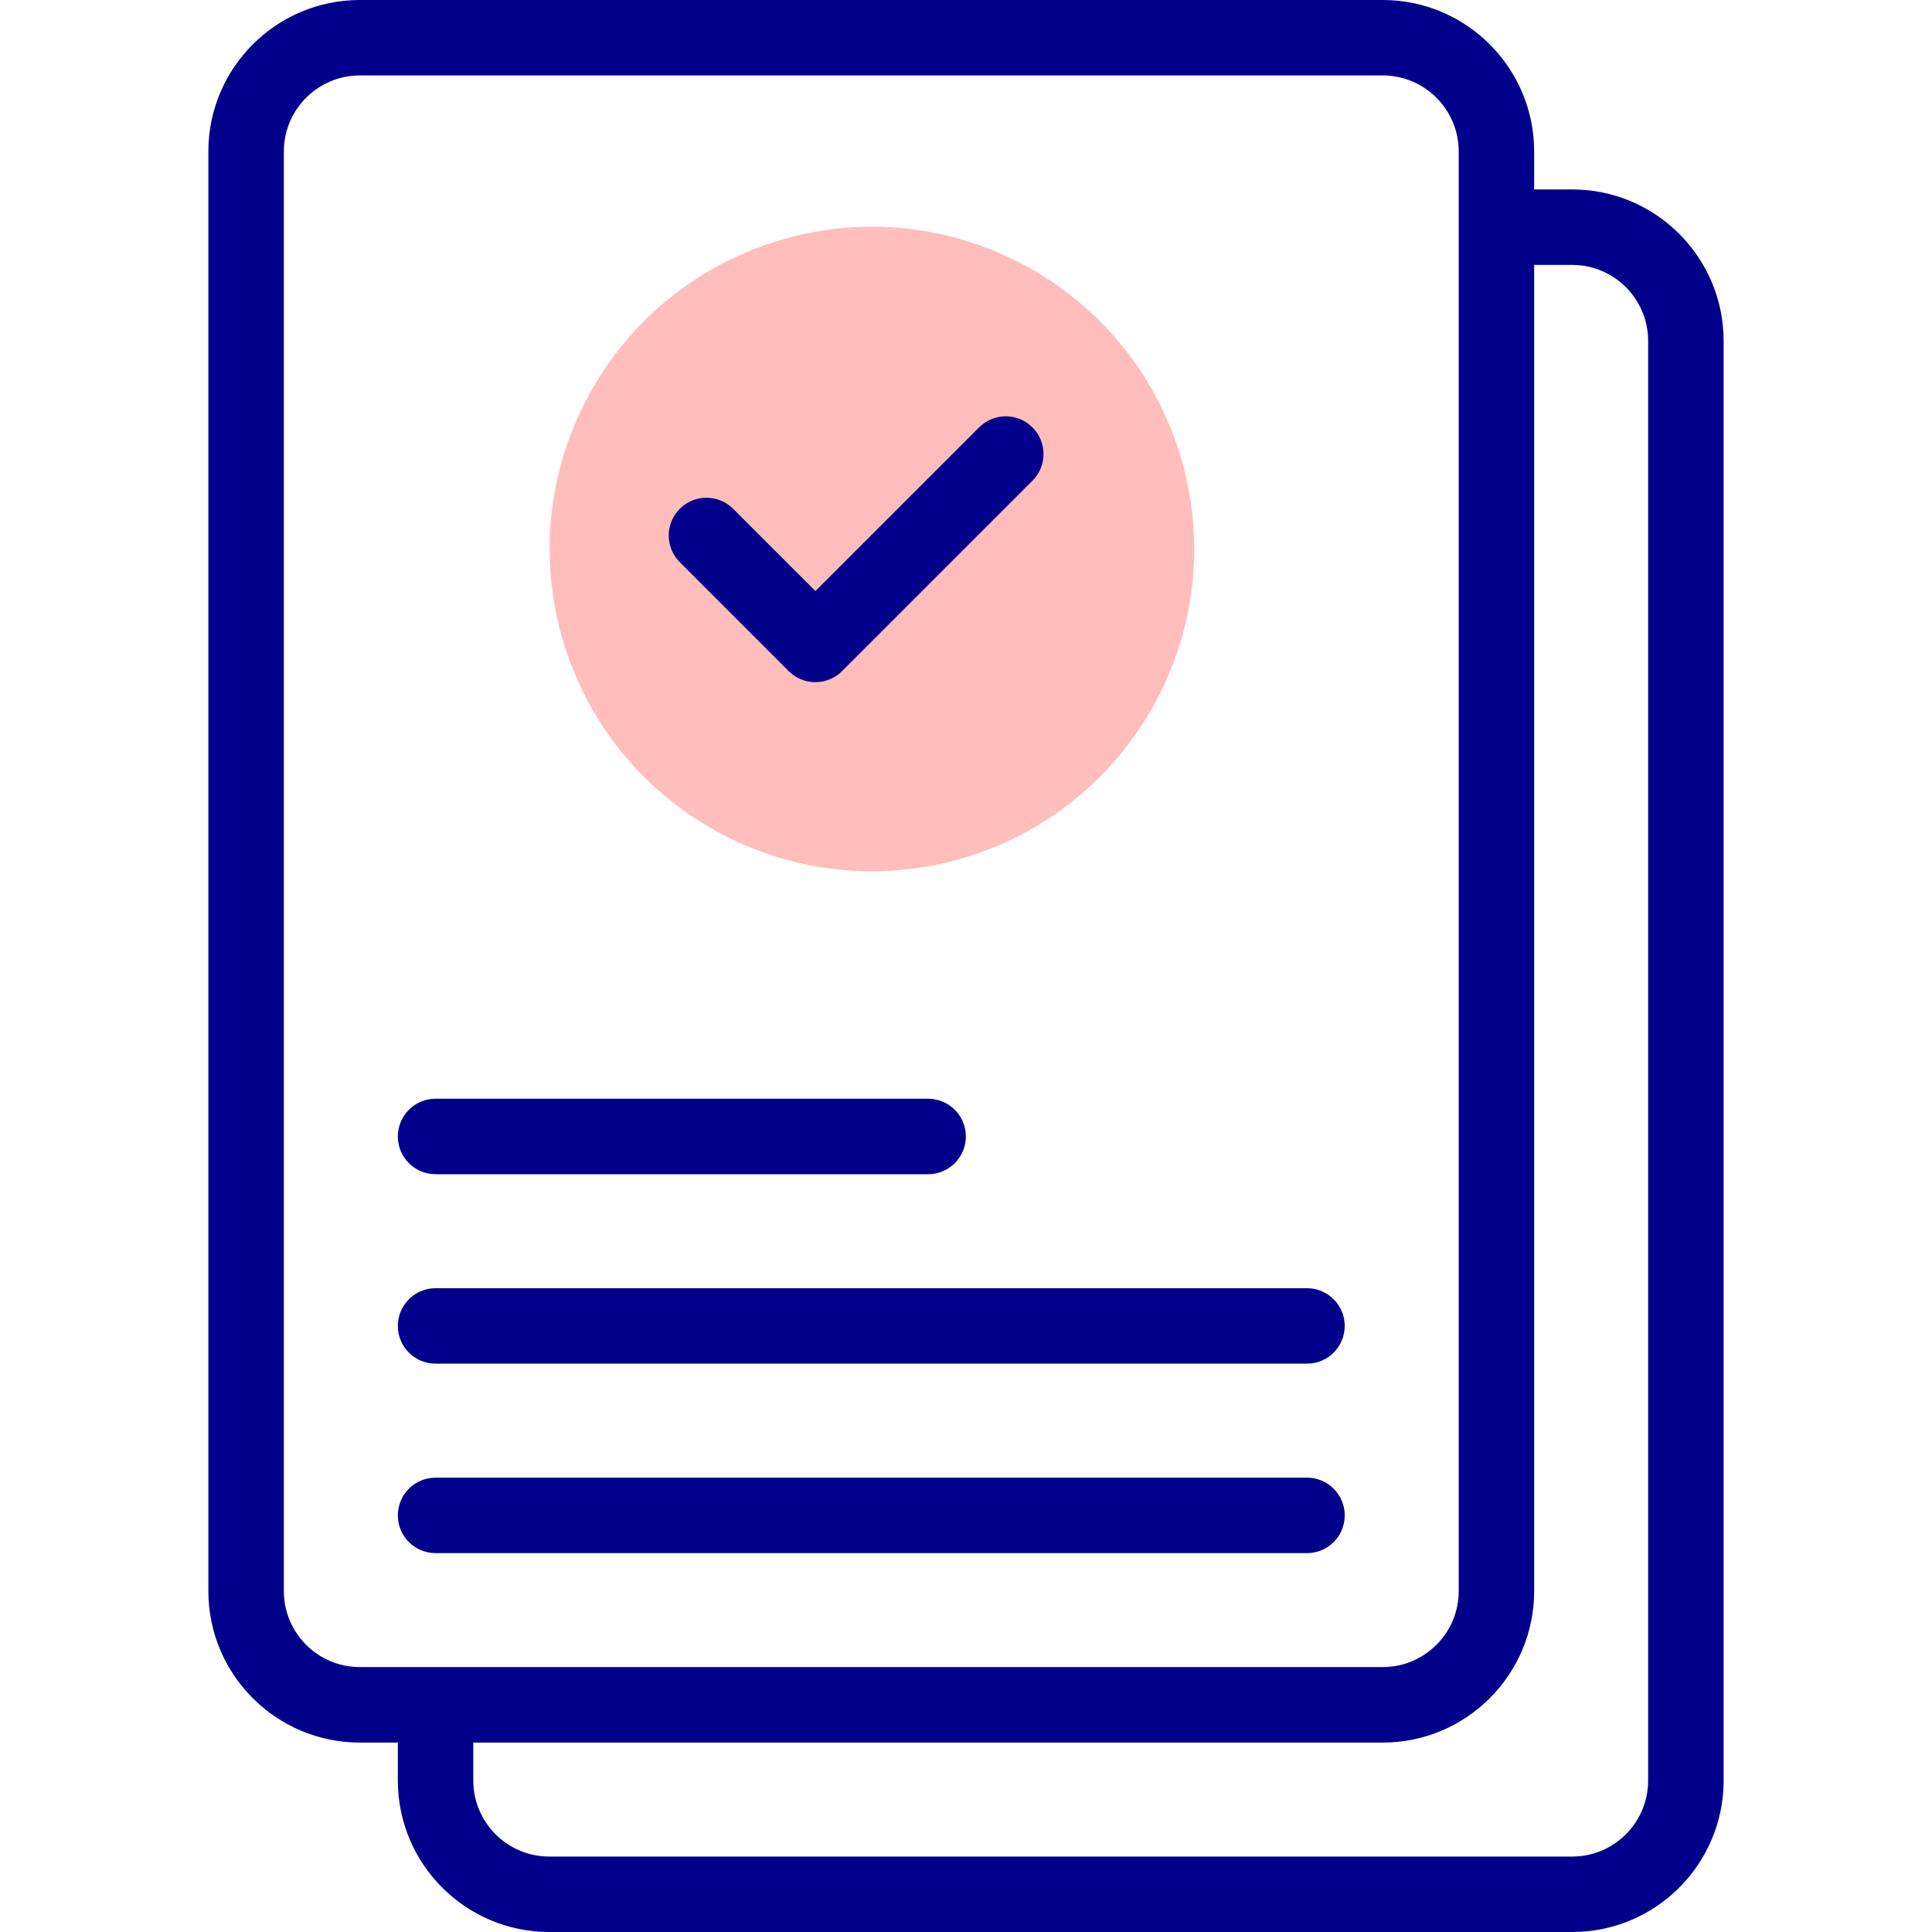 <?xml version="1.0" encoding="UTF-8"?>
<svg xmlns="http://www.w3.org/2000/svg" width="40" height="40" viewBox="0 0 40 40" fill="none">
  <g clip-path="url(#clip0_20_1047)">
    <path d="M20.186 17.688C23.677 16.509 25.552 12.724 24.373 9.233C23.195 5.742 19.41 3.867 15.918 5.046C12.428 6.224 10.553 10.009 11.731 13.5C12.909 16.991 16.695 18.866 20.186 17.688Z" fill="#FFBDBC"></path>
    <path d="M32.551 3.922H31.763V3.135C31.763 1.406 30.357 0 28.629 0H7.449C5.721 0 4.314 1.406 4.314 3.135V32.943C4.314 34.672 5.721 36.078 7.449 36.078H8.237V36.865C8.237 38.594 9.643 40 11.371 40H32.551C34.279 40 35.686 38.594 35.686 36.865V7.057C35.685 5.328 34.279 3.922 32.551 3.922V3.922ZM7.449 34.515C6.582 34.515 5.877 33.81 5.877 32.943V3.135C5.877 2.268 6.582 1.562 7.449 1.562H28.629C29.496 1.562 30.201 2.268 30.201 3.135V32.943C30.201 33.81 29.496 34.515 28.629 34.515C26.977 34.515 8.573 34.515 7.449 34.515ZM34.123 36.865C34.123 37.732 33.418 38.438 32.551 38.438H11.371C10.504 38.438 9.799 37.732 9.799 36.865V36.078H28.629C30.357 36.078 31.763 34.672 31.763 32.943V5.485H32.551C33.418 5.485 34.123 6.19 34.123 7.057V36.865H34.123Z" fill="#00008B"></path>
    <path d="M16.329 13.895C16.634 14.2 17.129 14.2 17.434 13.895L21.376 9.953C21.681 9.648 21.681 9.153 21.376 8.848C21.071 8.543 20.576 8.543 20.271 8.848L16.882 12.237L15.179 10.534C14.874 10.229 14.379 10.229 14.074 10.534C13.769 10.839 13.769 11.334 14.074 11.639L16.329 13.895Z" fill="#00008B"></path>
    <path d="M9.018 24.311H19.215C19.647 24.311 19.997 23.961 19.997 23.53C19.997 23.098 19.647 22.748 19.215 22.748H9.018C8.586 22.748 8.237 23.098 8.237 23.53C8.237 23.961 8.586 24.311 9.018 24.311Z" fill="#00008B"></path>
    <path d="M27.06 26.671H9.018C8.586 26.671 8.237 27.021 8.237 27.452C8.237 27.884 8.586 28.233 9.018 28.233H27.06C27.491 28.233 27.841 27.884 27.841 27.452C27.841 27.021 27.491 26.671 27.06 26.671V26.671Z" fill="#00008B"></path>
    <path d="M27.06 30.593H9.018C8.586 30.593 8.237 30.943 8.237 31.375C8.237 31.806 8.586 32.156 9.018 32.156H27.06C27.491 32.156 27.841 31.806 27.841 31.375C27.841 30.943 27.491 30.593 27.06 30.593V30.593Z" fill="#00008B"></path>
  </g>
  <defs>
    <clipPath id="clip0_20_1047">
      <rect width="40" height="40" fill="white"></rect>
    </clipPath>
  </defs>
</svg>
